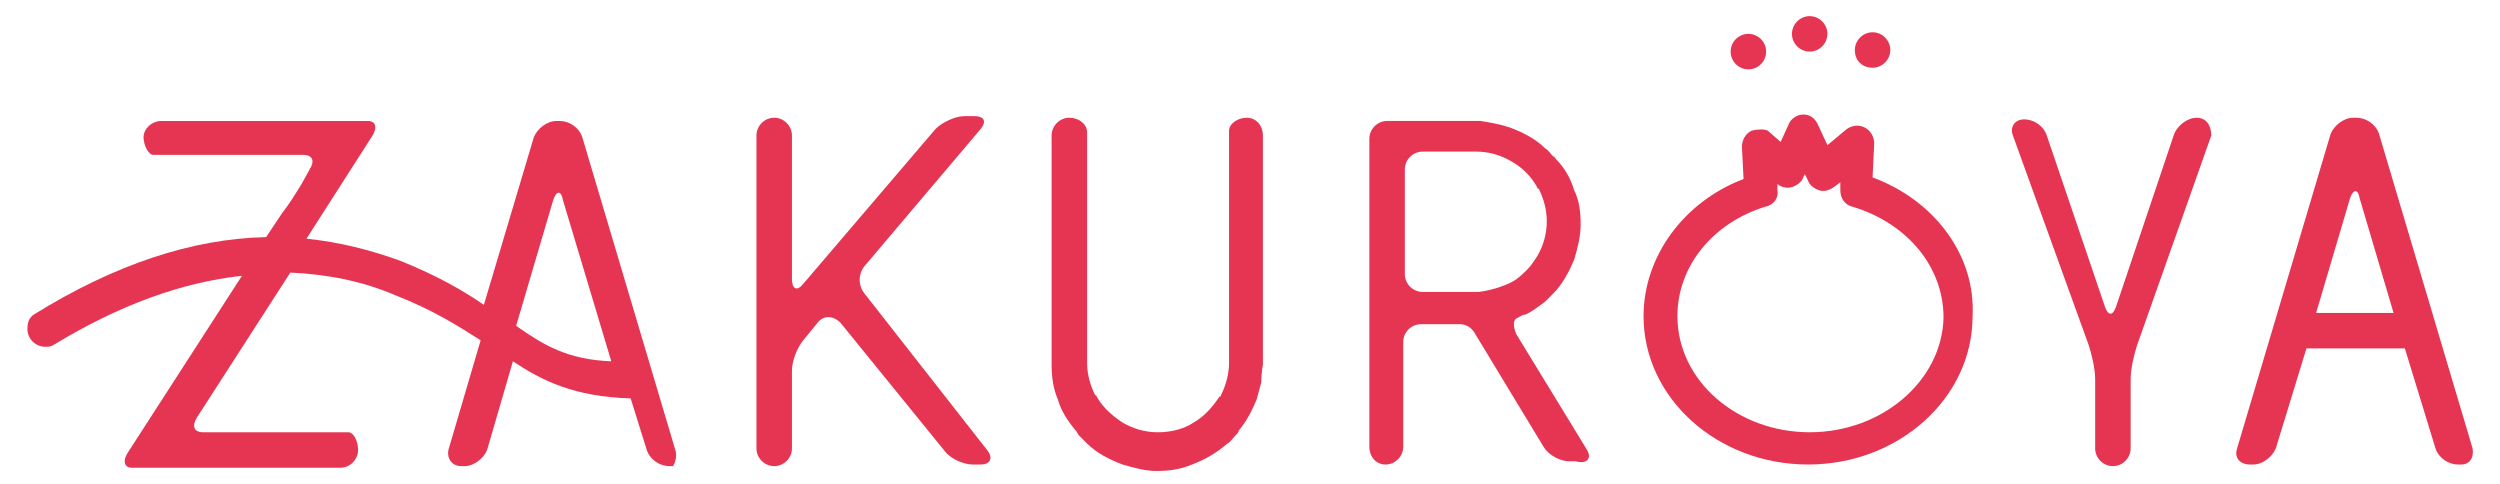 <?xml version="1.0" encoding="utf-8"?>
<!-- Generator: Adobe Illustrator 22.1.0, SVG Export Plug-In . SVG Version: 6.00 Build 0)  -->
<svg version="1.1" id="レイヤー_1" xmlns="http://www.w3.org/2000/svg" xmlns:xlink="http://www.w3.org/1999/xlink" x="0px"
	 y="0px" width="155px" height="30px" viewBox="0 0 155 30" style="enable-background:new 0 0 155 30;" xml:space="preserve">
<style type="text/css">
	.st0{fill:#E63553;}
</style>
<g>
	<path class="st0" d="M153.3,27.8l-5.8-19.5c-0.2-0.6-0.8-1-1.4-1h-0.2c-0.6,0-1.2,0.5-1.4,1l-5.8,19.5c-0.2,0.6,0.2,1,0.8,1h0.2
		c0.6,0,1.2-0.5,1.4-1l1.9-6.2h6.1l1.9,6.2c0.2,0.6,0.8,1,1.4,1h0.2C153.1,28.8,153.4,28.4,153.3,27.8z M143.6,19.4l2.1-7.1
		c0.2-0.6,0.5-0.6,0.6,0l2.1,7.1H143.6z"/>
	<path class="st0" d="M77.3,7.3c-0.6,0-1.1,0.4-1.1,0.8c0,0.5,0,0.9,0,1.1c0,0.1,0,0.6,0,1c0,0.4,0,0.9,0,1.1s0,0.8,0,1.4l0,0
		c0,0.6,0,1.6,0,2.2s0,1.4,0,1.9c0,0.5,0,0.9,0,1.1s0,0.3,0,0.5s0,0.6,0,1.1c0,0.5,0,1.3,0,1.9s0,1.1,0,1.1l0,0c0,0.7-0.2,1.4-0.5,2
		c0,0,0,0.1-0.1,0.1c-0.4,0.6-0.9,1.2-1.6,1.6c-0.6,0.4-1.4,0.6-2.2,0.6c-0.8,0-1.5-0.2-2.2-0.6c-0.6-0.4-1.2-0.9-1.6-1.6
		c0,0,0-0.1-0.1-0.1c-0.3-0.6-0.5-1.3-0.5-2l0,0c0,0,0-0.5,0-1.1c0-0.6,0-1.5,0-2c0-0.5,0-1,0-1.1s0-0.3,0-0.4c0-0.1,0-0.6,0-1.1
		c0-0.5,0-1.3,0-1.9c0-0.6,0-1.6,0-2.2l0,0c0-0.6,0-1.2,0-1.4c0-0.2,0-0.7,0-1.1c0-0.4,0-0.8,0-0.9c0-0.1,0-0.6,0-1.1
		c0-0.5-0.5-0.9-1.1-0.9l0,0c-0.6,0-1.1,0.5-1.1,1.1c0,0.6,0,1.6,0,2.2l0,0c0,0.6,0,1.6,0,2.2l0,0c0,0.6,0,1.6,0,2.2
		c0,0.6,0,1.6,0,2.2l0,0c0,0.6,0,1.6,0,2.2l0,0c0,0.6,0,1.6,0,2.1c0,0.6,0,1.1,0,1.1l0,0c0,0.8,0.1,1.5,0.4,2.2
		c0.2,0.7,0.6,1.3,1.1,1.9c0.1,0.1,0.1,0.2,0.2,0.3c0.2,0.2,0.3,0.3,0.5,0.5c0.6,0.6,1.4,1,2.2,1.3c0.7,0.2,1.4,0.4,2.1,0.4h0
		c0.8,0,1.5-0.1,2.2-0.4c0.8-0.3,1.5-0.7,2.2-1.3c0.2-0.1,0.3-0.3,0.5-0.5c0.1-0.1,0.2-0.2,0.2-0.3c0.5-0.6,0.8-1.2,1.1-1.9
		c0.2-0.7,0.3-1.1,0.3-1.1c0-0.6,0.1-1.1,0.1-1.1c0,0,0-0.5,0-1.1s0-1.6,0-2.2l0,0c0-0.6,0-1.6,0-2.2l0,0c0-0.6,0-1.6,0-2.2
		c0-0.6,0-1.1,0-1.1v0c0,0,0-0.5,0-1.1c0-0.6,0-1.5,0-2.1l0,0c0-0.6,0-1.6,0-2.2S77.9,7.3,77.3,7.3L77.3,7.3z M67.2,18
		C67.2,18,67.2,18,67.2,18C67.2,18,67.2,18,67.2,18C67.2,18,67.2,18,67.2,18z M76.7,18C76.7,18,76.7,18,76.7,18
		C76.7,18,76.7,18,76.7,18C76.7,18,76.7,18,76.7,18z"/>
	<path class="st0" d="M58.6,28c0.4,0.5,1.2,0.8,1.7,0.8h0.5c0.6,0,0.8-0.4,0.4-0.9l-7.6-9.7c-0.4-0.5-0.4-1.2,0-1.7l7.2-8.5
		c0.4-0.5,0.2-0.8-0.4-0.8h-0.6c-0.6,0-1.4,0.4-1.8,0.8l-8.2,9.6c-0.4,0.5-0.7,0.3-0.7-0.3V8.4c0-0.6-0.5-1.1-1.1-1.1l0,0
		c-0.6,0-1.1,0.5-1.1,1.1v19.4c0,0.6,0.5,1.1,1.1,1.1l0,0c0.6,0,1.1-0.5,1.1-1.1v-4.8c0-0.6,0.3-1.4,0.7-1.9l0.9-1.1
		c0.4-0.5,1-0.4,1.4,0L58.6,28z"/>
	<path class="st0" d="M136.2,7.3c-0.6,0-1.2,0.5-1.4,1L131.2,19c-0.2,0.6-0.5,0.6-0.7,0l-3.6-10.6c-0.2-0.6-0.8-1-1.4-1l0,0
		c-0.6,0-0.9,0.5-0.7,1l4.7,13c0.2,0.6,0.4,1.5,0.4,2.1v4.3c0,0.6,0.5,1.1,1.1,1.1c0.6,0,1.1-0.5,1.1-1.1v-4.3
		c0-0.6,0.2-1.5,0.4-2.1l4.6-13C137.1,7.8,136.8,7.3,136.2,7.3z"/>
	<g>
		<path class="st0" d="M41.9,28L36.1,8.5c-0.2-0.6-0.8-1-1.4-1h-0.2c-0.6,0-1.2,0.5-1.4,1L30,18.9c-1.3-0.9-2.9-1.8-5.1-2.7
			C23,15.5,21,15,19,14.8l4.1-6.4c0.3-0.5,0.2-0.9-0.3-0.9c-0.5,0-1,0-1.2,0c0,0,0,0-0.1,0c0,0,0,0-0.1,0c-0.1,0-0.3,0-0.4,0
			c-0.1,0-0.3,0-0.4,0c0,0-0.1,0-0.1,0c0,0,0,0,0,0c-0.4,0-1.2,0-1.8,0l0,0c-0.6,0-1.5,0-2.1,0s-1.1,0-1.1,0c0,0,0,0,0,0
			s-0.5,0-1.1,0c-0.6,0-1.6,0-2.2,0l0,0c-0.6,0-1.6,0-2.2,0l0,0C9.4,7.5,8.9,8,8.9,8.5s0.3,1.1,0.6,1.1s0.7,0,0.9,0
			c0.1,0,0.3,0,0.4,0c0.1,0,0.7,0,1.3,0l0,0c0.6,0,1.6,0,2.2,0c0.6,0,1.6,0,2.2,0l0,0c0.1,0,0.1,0,0.2,0l0,0c0.6,0,1.5,0,2.1,0
			c0.5,0,0.7,0.3,0.5,0.7c0,0.1-0.1,0.1-0.1,0.2l-0.5,0.9c-0.3,0.5-0.8,1.3-1.2,1.8l-1,1.5c-4.6,0.1-9.4,1.7-14.4,4.8l0,0
			c-0.3,0.2-0.4,0.5-0.4,0.9c0,0.6,0.5,1.1,1.1,1.1c0.2,0,0.3,0,0.5-0.1v0c4.1-2.5,8-3.9,11.7-4.3l-7.1,11C7.6,28.6,7.7,29,8.2,29
			c0.4,0,0.8,0,0.8,0l0,0c0,0,0.5,0,1.1,0c0.6,0,1.1,0,1.1,0s0.5,0,1.1,0l0,0c0.6,0,1.6,0,2.2,0s1.6,0,2.2,0l0,0c0.6,0,1.6,0,2.2,0
			l0,0c0.6,0,1.6,0,2.2,0c0.6,0,1.1-0.5,1.1-1.1c0-0.6-0.3-1.1-0.6-1.1c-0.4,0-0.7,0-0.8,0c-0.1,0-0.3,0-0.4,0c-0.1,0-0.7,0-1.3,0
			l0,0c-0.6,0-1.6,0-2.2,0l0,0c-0.6,0-1.6,0-2.2,0c-0.6,0-1.5,0-2.1,0s-0.7-0.4-0.4-0.9l5.8-9c2.2,0.1,4.4,0.5,6.5,1.4
			c2.3,0.9,3.9,1.9,5.3,2.8l-2,6.8c-0.1,0.5,0.2,1,0.8,1h0.2c0.6,0,1.2-0.5,1.4-1l1.6-5.5c1.8,1.2,3.8,2.2,7.3,2.3l1,3.2
			c0.2,0.6,0.8,1,1.4,1h0.2C41.7,29,42,28.5,41.9,28z M32,20.2l2.3-7.8c0.2-0.6,0.5-0.6,0.6,0l3,10C35.2,22.3,33.7,21.4,32,20.2z"/>
	</g>
	<g>
		<circle class="st0" cx="108.4" cy="3.2" r="1.1"/>
		<path class="st0" d="M112.2,3.2c0.6,0,1.1-0.5,1.1-1.1S112.8,1,112.2,1c-0.6,0-1.1,0.5-1.1,1.1S111.6,3.2,112.2,3.2z"/>
		<path class="st0" d="M116.1,4.2c0.6,0,1.1-0.5,1.1-1.1c0-0.6-0.5-1.1-1.1-1.1c-0.6,0-1.1,0.5-1.1,1.1C115,3.8,115.5,4.2,116.1,4.2
			z"/>
		<path class="st0" d="M116.1,11l0.1-2.1c0-0.4-0.2-0.8-0.6-1c-0.4-0.2-0.8-0.1-1.1,0.1l-1.2,1l-0.6-1.3c-0.2-0.4-0.5-0.6-0.9-0.6h0
			c-0.4,0-0.8,0.3-0.9,0.6l-0.5,1.1l-0.8-0.7C109.4,8,109,8,108.6,8.1c-0.4,0.2-0.6,0.6-0.6,1l0.1,2c-3.7,1.4-6.2,4.8-6.2,8.5
			c0,5.1,4.6,9.2,10.2,9.2s10.2-4.1,10.2-9.2C122.5,15.8,119.9,12.4,116.1,11z M112.2,26.8c-4.5,0-8.2-3.2-8.2-7.2
			c0-3.1,2.2-5.8,5.5-6.8c0.5-0.1,0.8-0.6,0.7-1l0-0.4c0.2,0.2,0.6,0.3,0.9,0.2c0.3-0.1,0.6-0.3,0.7-0.6l0.1-0.2l0.2,0.4
			c0.1,0.3,0.4,0.5,0.7,0.6c0.3,0.1,0.6,0,0.9-0.2l0.4-0.3l0,0.5c0,0.5,0.3,0.9,0.7,1c3.4,1,5.7,3.7,5.7,6.9
			C120.4,23.6,116.7,26.8,112.2,26.8z"/>
	</g>
	<path class="st0" d="M98.4,27.9L94,20.7c-0.2-0.5-0.2-0.9,0.1-1c0,0,0,0,0,0c0.2-0.1,0.3-0.2,0.5-0.2c0.4-0.2,0.8-0.5,1.2-0.8
		c0.2-0.2,0.3-0.3,0.5-0.5l0,0c0.6-0.6,1-1.4,1.3-2.1c0.2-0.7,0.4-1.4,0.4-2.2v0c0-0.8-0.1-1.5-0.4-2.1c-0.2-0.7-0.6-1.4-1.1-1.9
		c-0.1-0.1-0.1-0.2-0.2-0.2c-0.2-0.2-0.3-0.4-0.5-0.5c-0.6-0.6-1.4-1-2.2-1.3c-0.6-0.2-1.2-0.3-1.8-0.4h-0.4h-0.4h-1.8h0h-2.1h0
		h-1.1c-0.6,0-1.1,0.5-1.1,1.1l0,0v1.1v1.4v0.8l0,0V13v2.9V18v1.1v1.1v2.2v5.3c0,0.6,0.4,1.1,1,1.1c0.6,0,1.1-0.5,1.1-1.1v-5.4v-1.1
		c0-0.6,0.5-1.1,1.1-1.1h1.1h0.9h0.4c0.4,0,0.7,0.2,0.9,0.5l4.3,7.1c0.3,0.5,1,0.9,1.6,0.9h0.4C98.4,28.8,98.7,28.4,98.4,27.9z
		 M91.7,18.1c-0.1,0-0.1,0-0.2,0h-0.3h-1.9h0l0,0h-1.1c-0.6,0-1.1-0.5-1.1-1.1v-1.1V13v-1.4l0,0v-0.8v-0.3c0-0.6,0.5-1.1,1.1-1.1
		h1.1l0,0h0h2.2c0.8,0,1.5,0.2,2.2,0.6c0.7,0.4,1.2,0.9,1.6,1.6c0,0,0,0.1,0.1,0.1c0.3,0.6,0.5,1.3,0.5,2c0,0.8-0.2,1.5-0.6,2.2
		c-0.2,0.3-0.4,0.6-0.6,0.8c-0.3,0.3-0.6,0.6-1,0.8C93.1,17.8,92.4,18,91.7,18.1z"/>
</g>
</svg>
